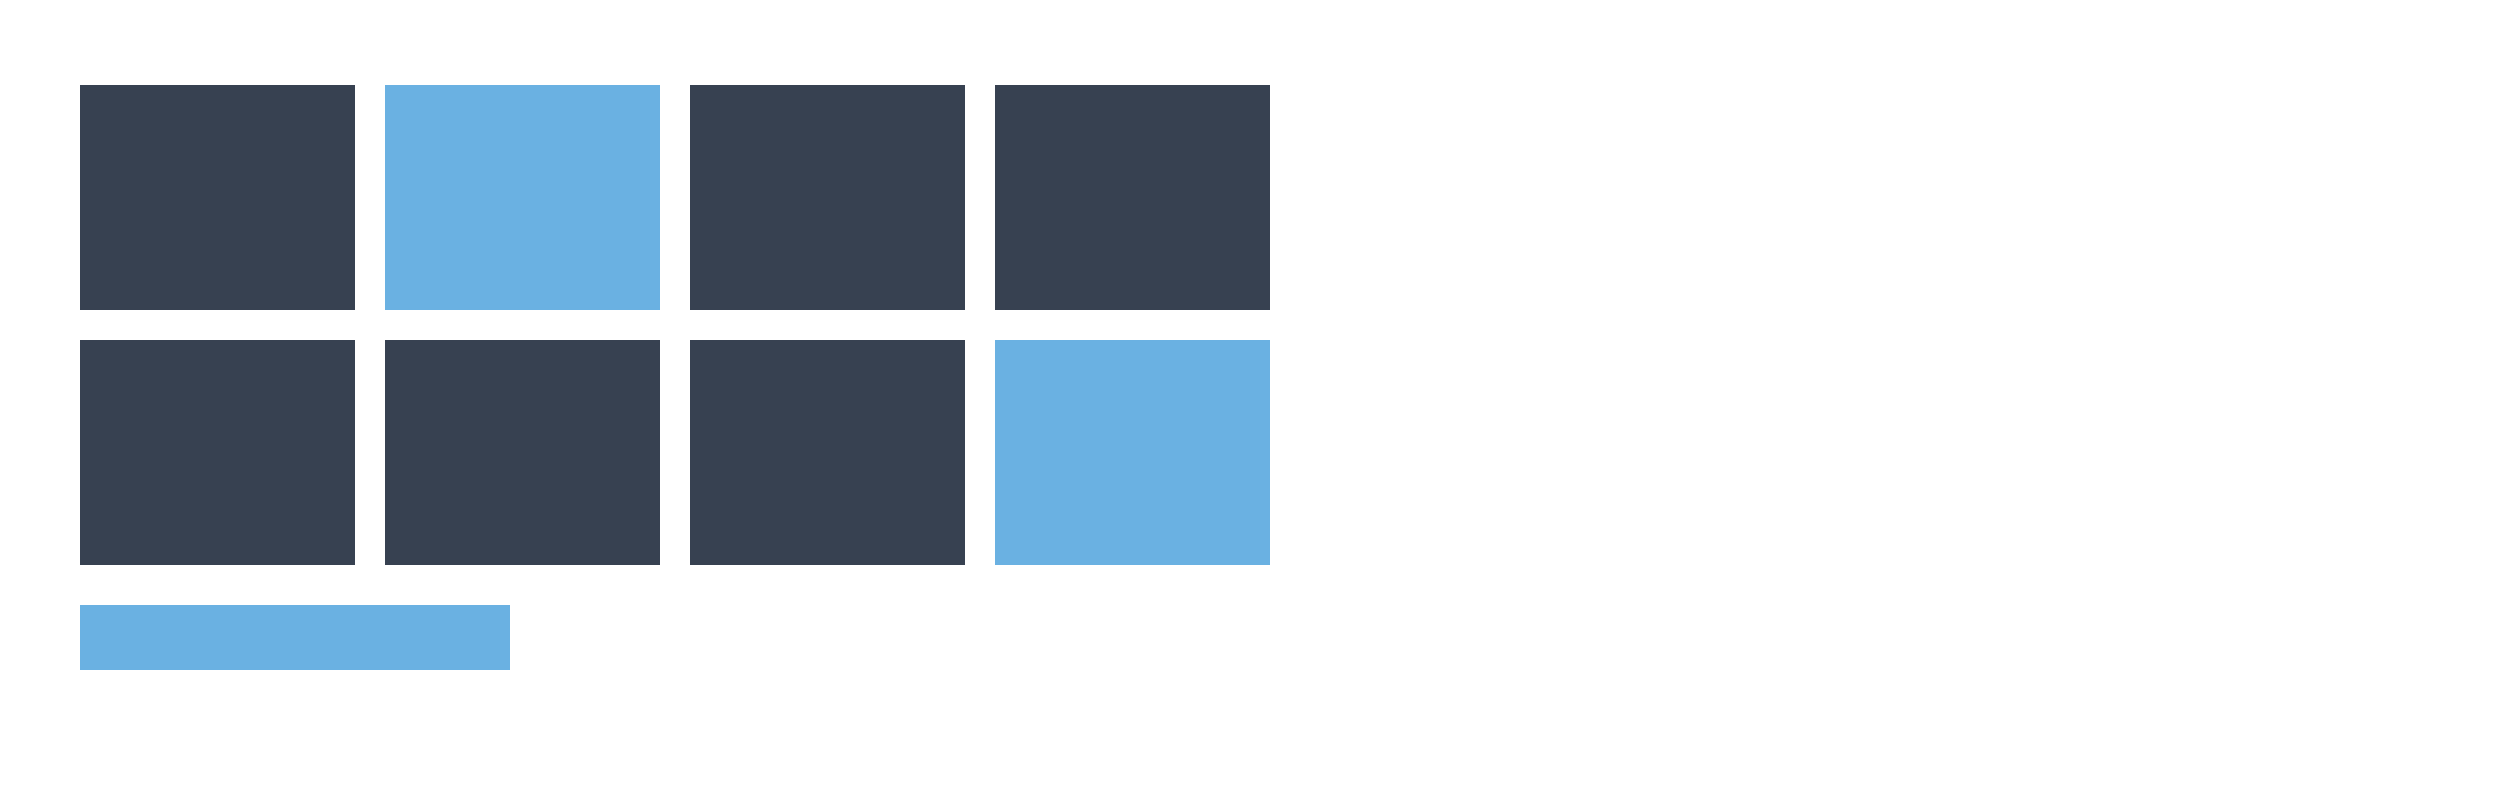 <svg width="500" height="160" viewBox="0 0 500 160" fill="none" xmlns="http://www.w3.org/2000/svg">
<rect x="16" y="121" width="86" height="13" fill="#6AB1E2"/>
<rect x="16" y="17" width="55" height="45" fill="#374151"/>
<rect x="77" y="17" width="55" height="45" fill="#6AB1E2"/>
<rect x="199" y="68" width="55" height="45" fill="#6AB1E2"/>
<rect x="16" y="68" width="55" height="45" fill="#374151"/>
<rect x="77" y="68" width="55" height="45" fill="#374151"/>
<rect x="138" y="17" width="55" height="45" fill="#374151"/>
<rect x="138" y="68" width="55" height="45" fill="#374151"/>
<rect x="199" y="17" width="55" height="45" fill="#374151"/>
</svg>
